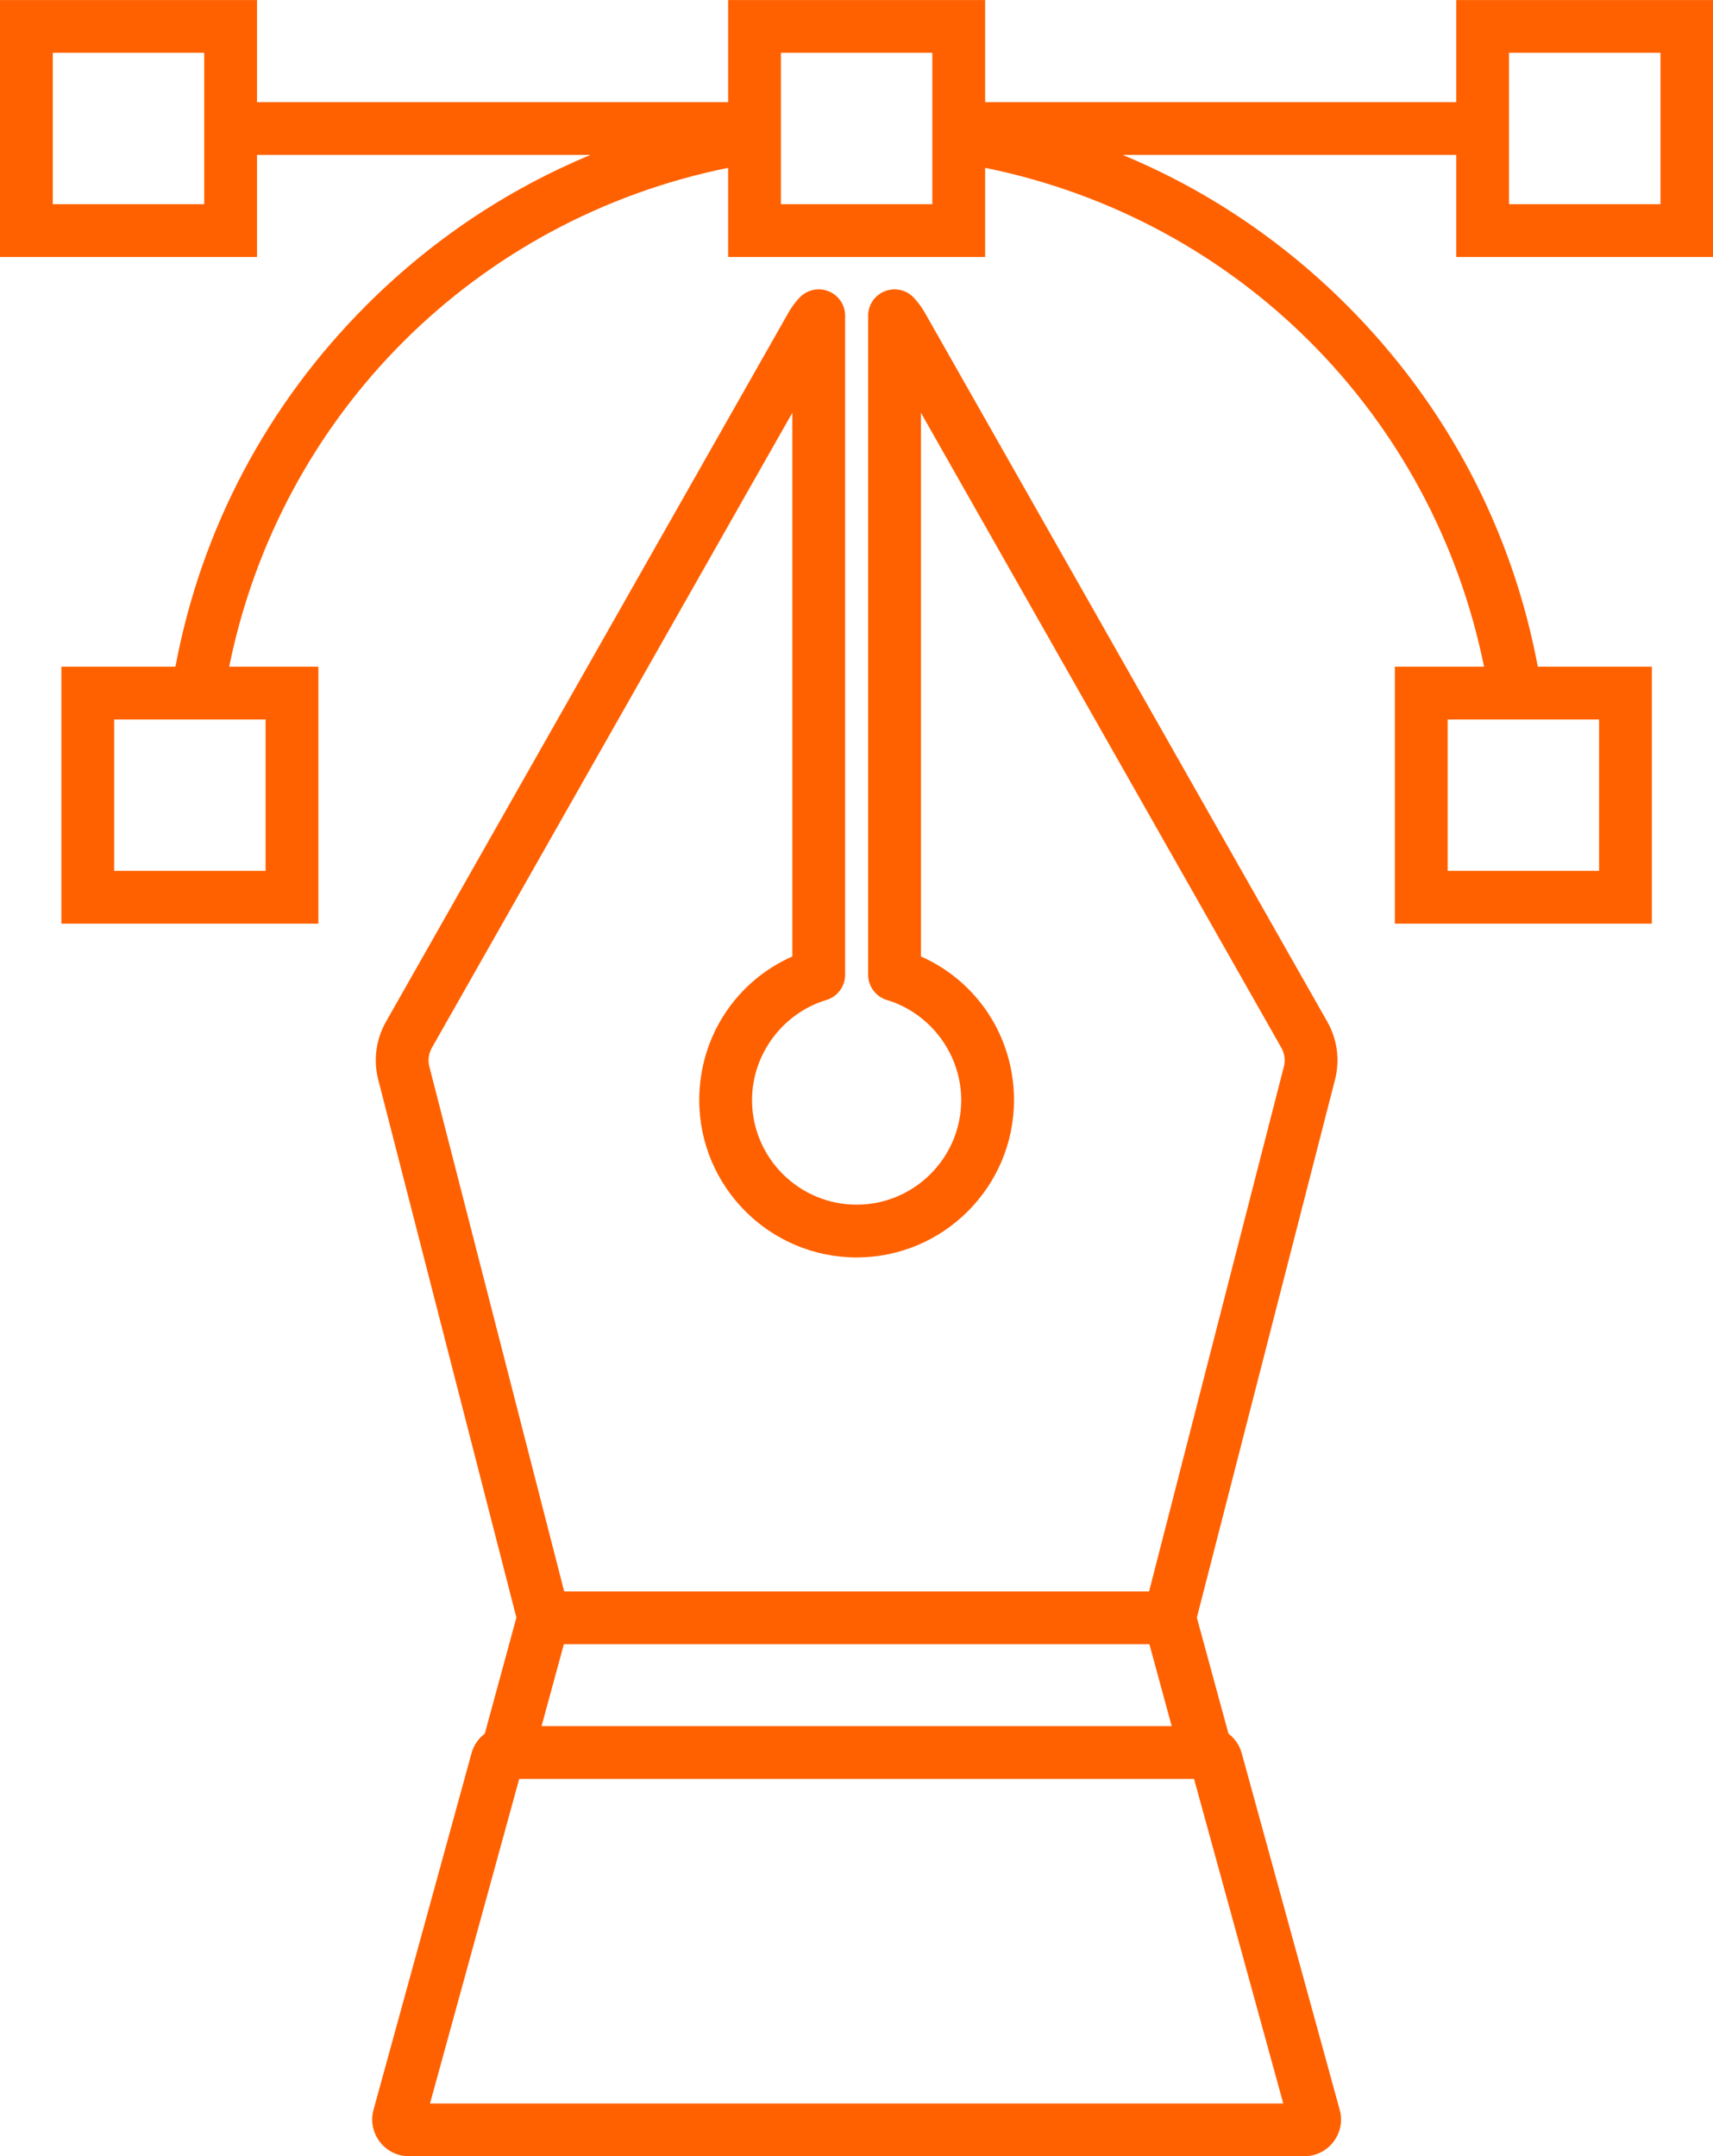<?xml version="1.0" encoding="UTF-8" standalone="no"?><svg xmlns="http://www.w3.org/2000/svg" xmlns:xlink="http://www.w3.org/1999/xlink" fill="#000000" height="326.8" preserveAspectRatio="xMidYMid meet" version="1" viewBox="0.0 0.0 259.6 326.8" width="259.6" zoomAndPan="magnify"><defs><clipPath id="a"><path d="M 56 43 L 204 43 L 204 326.82 L 56 326.82 Z M 56 43"/></clipPath><clipPath id="b"><path d="M 0 0 L 259.641 0 L 259.641 140 L 0 140 Z M 0 0"/></clipPath></defs><g><g clip-path="url(#a)" id="change1_2"><path d="M 65.168 318.82 L 78.684 269.629 L 180.953 269.629 L 194.473 318.82 Z M 65.453 158.809 L 120.078 62.559 L 120.078 144.965 C 111.527 148.758 105.969 157.172 105.969 166.738 C 105.969 179.891 116.668 190.59 129.82 190.59 C 142.969 190.59 153.668 179.891 153.668 166.738 C 153.668 157.172 148.109 148.758 139.562 144.965 L 139.562 62.559 L 194.184 158.809 C 194.68 159.684 194.816 160.699 194.566 161.672 L 174.141 241.211 L 85.5 241.211 L 65.07 161.672 C 64.82 160.699 64.957 159.684 65.453 158.809 Z M 85.453 249.211 L 174.188 249.211 L 177.566 261.629 L 82.07 261.629 Z M 188.176 265.723 C 187.844 264.516 187.121 263.488 186.172 262.766 L 181.379 245.18 L 202.312 163.664 C 203.082 160.676 202.668 157.547 201.145 154.859 L 140.133 47.355 C 139.691 46.578 139.156 45.855 138.5 45.141 C 137.383 43.934 135.637 43.531 134.105 44.133 C 132.57 44.73 131.562 46.211 131.562 47.855 L 131.562 147.738 C 131.562 149.504 132.715 151.059 134.406 151.57 C 141.035 153.57 145.668 159.809 145.668 166.738 C 145.668 175.477 138.559 182.59 129.82 182.59 C 121.078 182.59 113.969 175.477 113.969 166.738 C 113.969 159.809 118.602 153.57 125.234 151.57 C 126.922 151.059 128.078 149.504 128.078 147.738 L 128.078 47.855 C 128.078 46.211 127.066 44.73 125.535 44.133 C 124.004 43.531 122.258 43.934 121.141 45.141 C 120.48 45.855 119.945 46.578 119.504 47.355 L 58.496 154.859 C 56.973 157.547 56.555 160.676 57.324 163.664 L 78.258 245.18 L 73.469 262.766 C 72.516 263.488 71.793 264.516 71.461 265.727 L 56.609 319.773 C 56.145 321.461 56.488 323.23 57.551 324.625 C 58.613 326.02 60.227 326.82 61.98 326.82 L 197.656 326.82 C 199.41 326.82 201.023 326.02 202.09 324.625 C 203.152 323.23 203.492 321.461 203.027 319.773 L 188.176 265.723" fill="#ff6100"/></g><g clip-path="url(#b)" id="change1_1"><path d="M 228.688 8.004 L 251.637 8.004 L 251.637 30.953 L 228.688 30.953 Z M 141.293 30.953 L 118.344 30.953 L 118.344 8.004 L 141.293 8.004 Z M 242.336 131.996 L 219.387 131.996 L 219.387 109.051 L 242.336 109.051 Z M 40.25 131.996 L 17.301 131.996 L 17.301 109.051 L 40.25 109.051 Z M 30.949 30.953 L 8 30.953 L 8 8.004 L 30.949 8.004 Z M 259.637 38.953 L 259.637 0.004 L 220.688 0.004 L 220.688 15.484 L 149.293 15.484 L 149.293 0.004 L 110.344 0.004 L 110.344 15.484 L 38.949 15.484 L 38.949 0.004 L 0 0.004 L 0 38.953 L 38.949 38.953 L 38.949 23.484 L 89.484 23.484 C 76.906 28.707 65.418 36.379 55.547 46.246 C 40.441 61.352 30.48 80.242 26.586 101.051 L 9.301 101.051 L 9.301 139.996 L 48.25 139.996 L 48.25 101.051 L 34.734 101.051 C 42.488 62.805 72.098 33.195 110.344 25.441 L 110.344 38.953 L 149.293 38.953 L 149.293 25.441 C 187.539 33.195 217.148 62.805 224.902 101.051 L 211.387 101.051 L 211.387 139.996 L 250.336 139.996 L 250.336 101.051 L 233.051 101.051 C 229.156 80.242 219.195 61.352 204.09 46.246 C 194.219 36.379 182.734 28.707 170.152 23.484 L 220.688 23.484 L 220.688 38.953 L 259.637 38.953" fill="#ff6100"/></g></g></svg>